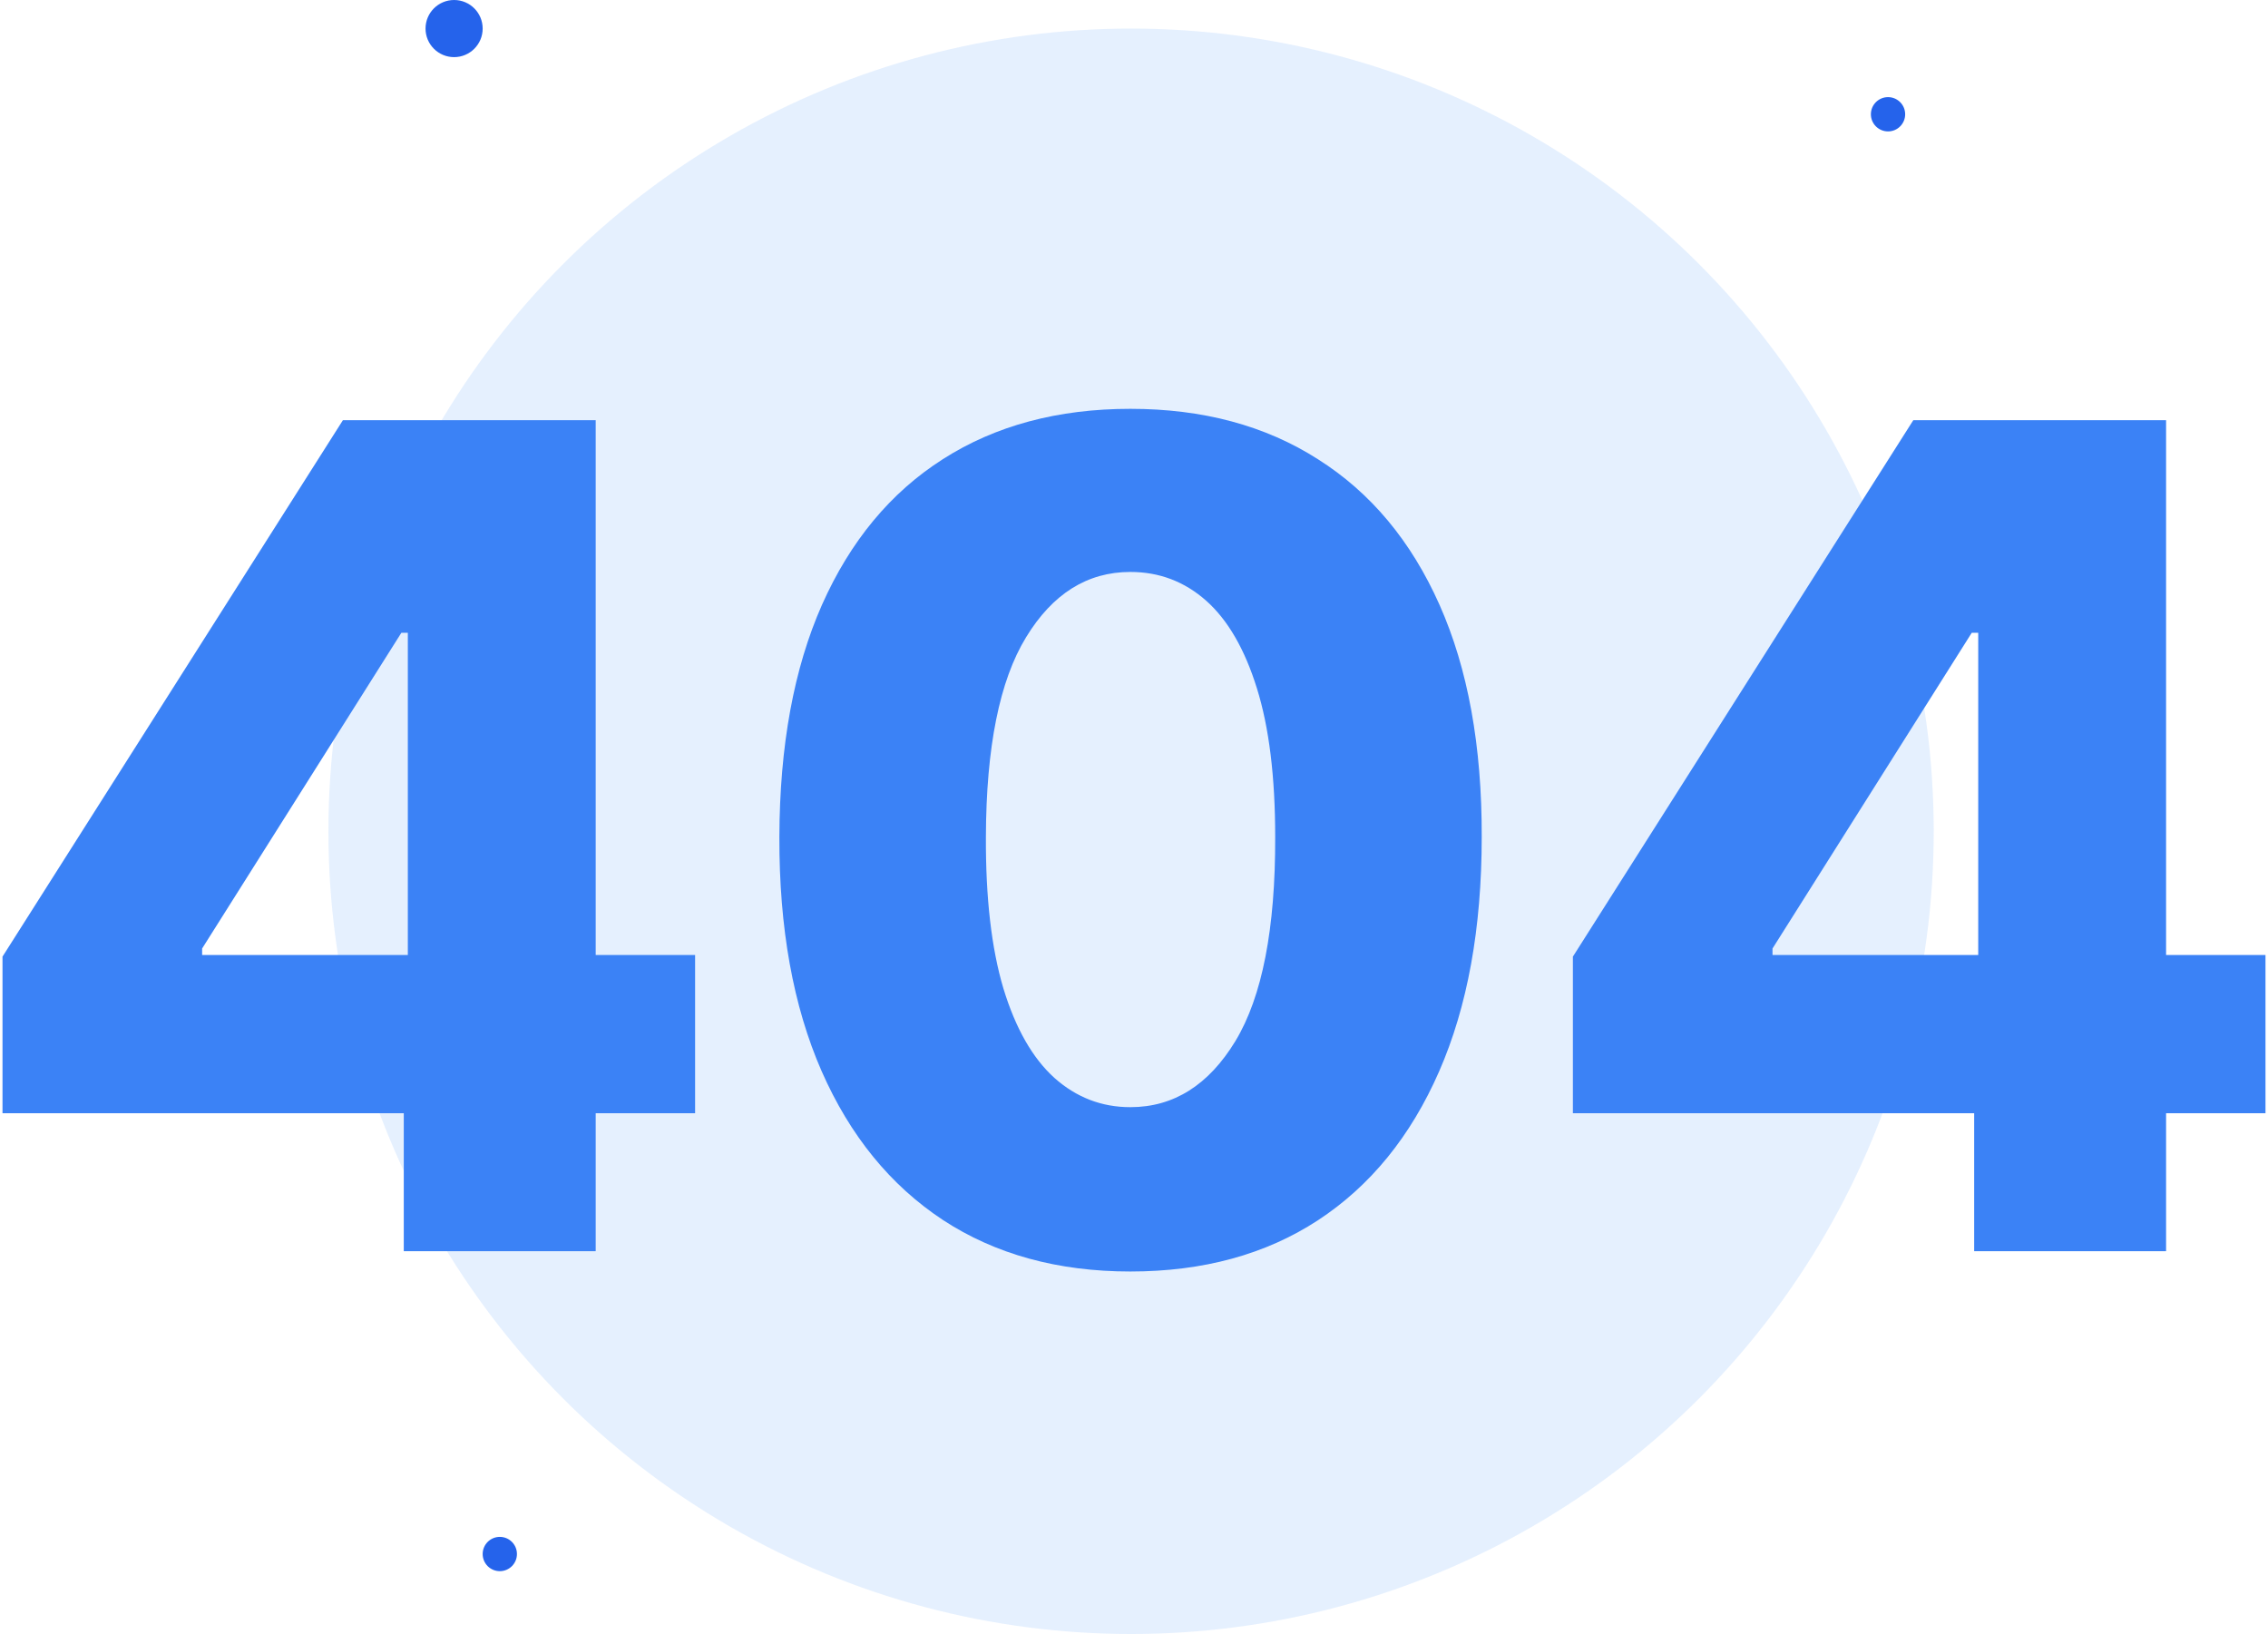 <svg width="397" height="286" viewBox="0 0 397 286" fill="none" xmlns="http://www.w3.org/2000/svg">
<circle opacity="0.4" cx="197.988" cy="145.5" r="140.5" fill="#BFDBFE"/>
<path d="M0.438 194.852V167.437L60.026 73.545H84.386V110.761H70.253L35.381 166.017V167.153H121.673V194.852H0.438ZM70.679 219V186.471L71.389 174.469V73.545H104.273V219H70.679Z" fill="#3B82F6"/>
<path d="M197.86 222.551C185.171 222.551 174.233 219.544 165.047 213.531C155.862 207.47 148.783 198.782 143.812 187.466C138.84 176.102 136.378 162.442 136.425 146.486C136.473 130.529 138.958 116.988 143.883 105.861C148.854 94.686 155.909 86.187 165.047 80.364C174.233 74.492 185.171 71.557 197.86 71.557C210.549 71.557 221.487 74.492 230.672 80.364C239.905 86.187 247.008 94.686 251.979 105.861C256.951 117.035 259.413 130.577 259.366 146.486C259.366 162.489 256.88 176.173 251.908 187.537C246.937 198.9 239.858 207.589 230.672 213.602C221.534 219.568 210.597 222.551 197.86 222.551ZM197.86 193.787C205.436 193.787 211.567 189.928 216.255 182.21C220.942 174.445 223.262 162.537 223.215 146.486C223.215 135.974 222.15 127.309 220.019 120.491C217.888 113.626 214.929 108.512 211.141 105.15C207.353 101.789 202.926 100.108 197.86 100.108C190.332 100.108 184.247 103.919 179.607 111.542C174.967 119.118 172.623 130.766 172.576 146.486C172.529 157.139 173.547 165.97 175.63 172.977C177.761 179.985 180.743 185.217 184.579 188.673C188.414 192.082 192.841 193.787 197.86 193.787Z" fill="#3B82F6"/>
<path d="M275.325 194.852V167.437L334.913 73.545H359.274V110.761H345.14L310.268 166.017V167.153H396.561V194.852H275.325ZM345.566 219V186.471L346.277 174.469V73.545H379.16V219H345.566Z" fill="#3B82F6"/>
<circle cx="330.488" cy="20" r="3" fill="#2563EB"/>
<circle cx="87.488" cy="272" r="3" fill="#2563EB"/>
<circle cx="79.488" cy="5" r="5" fill="#2563EB"/>
</svg>
